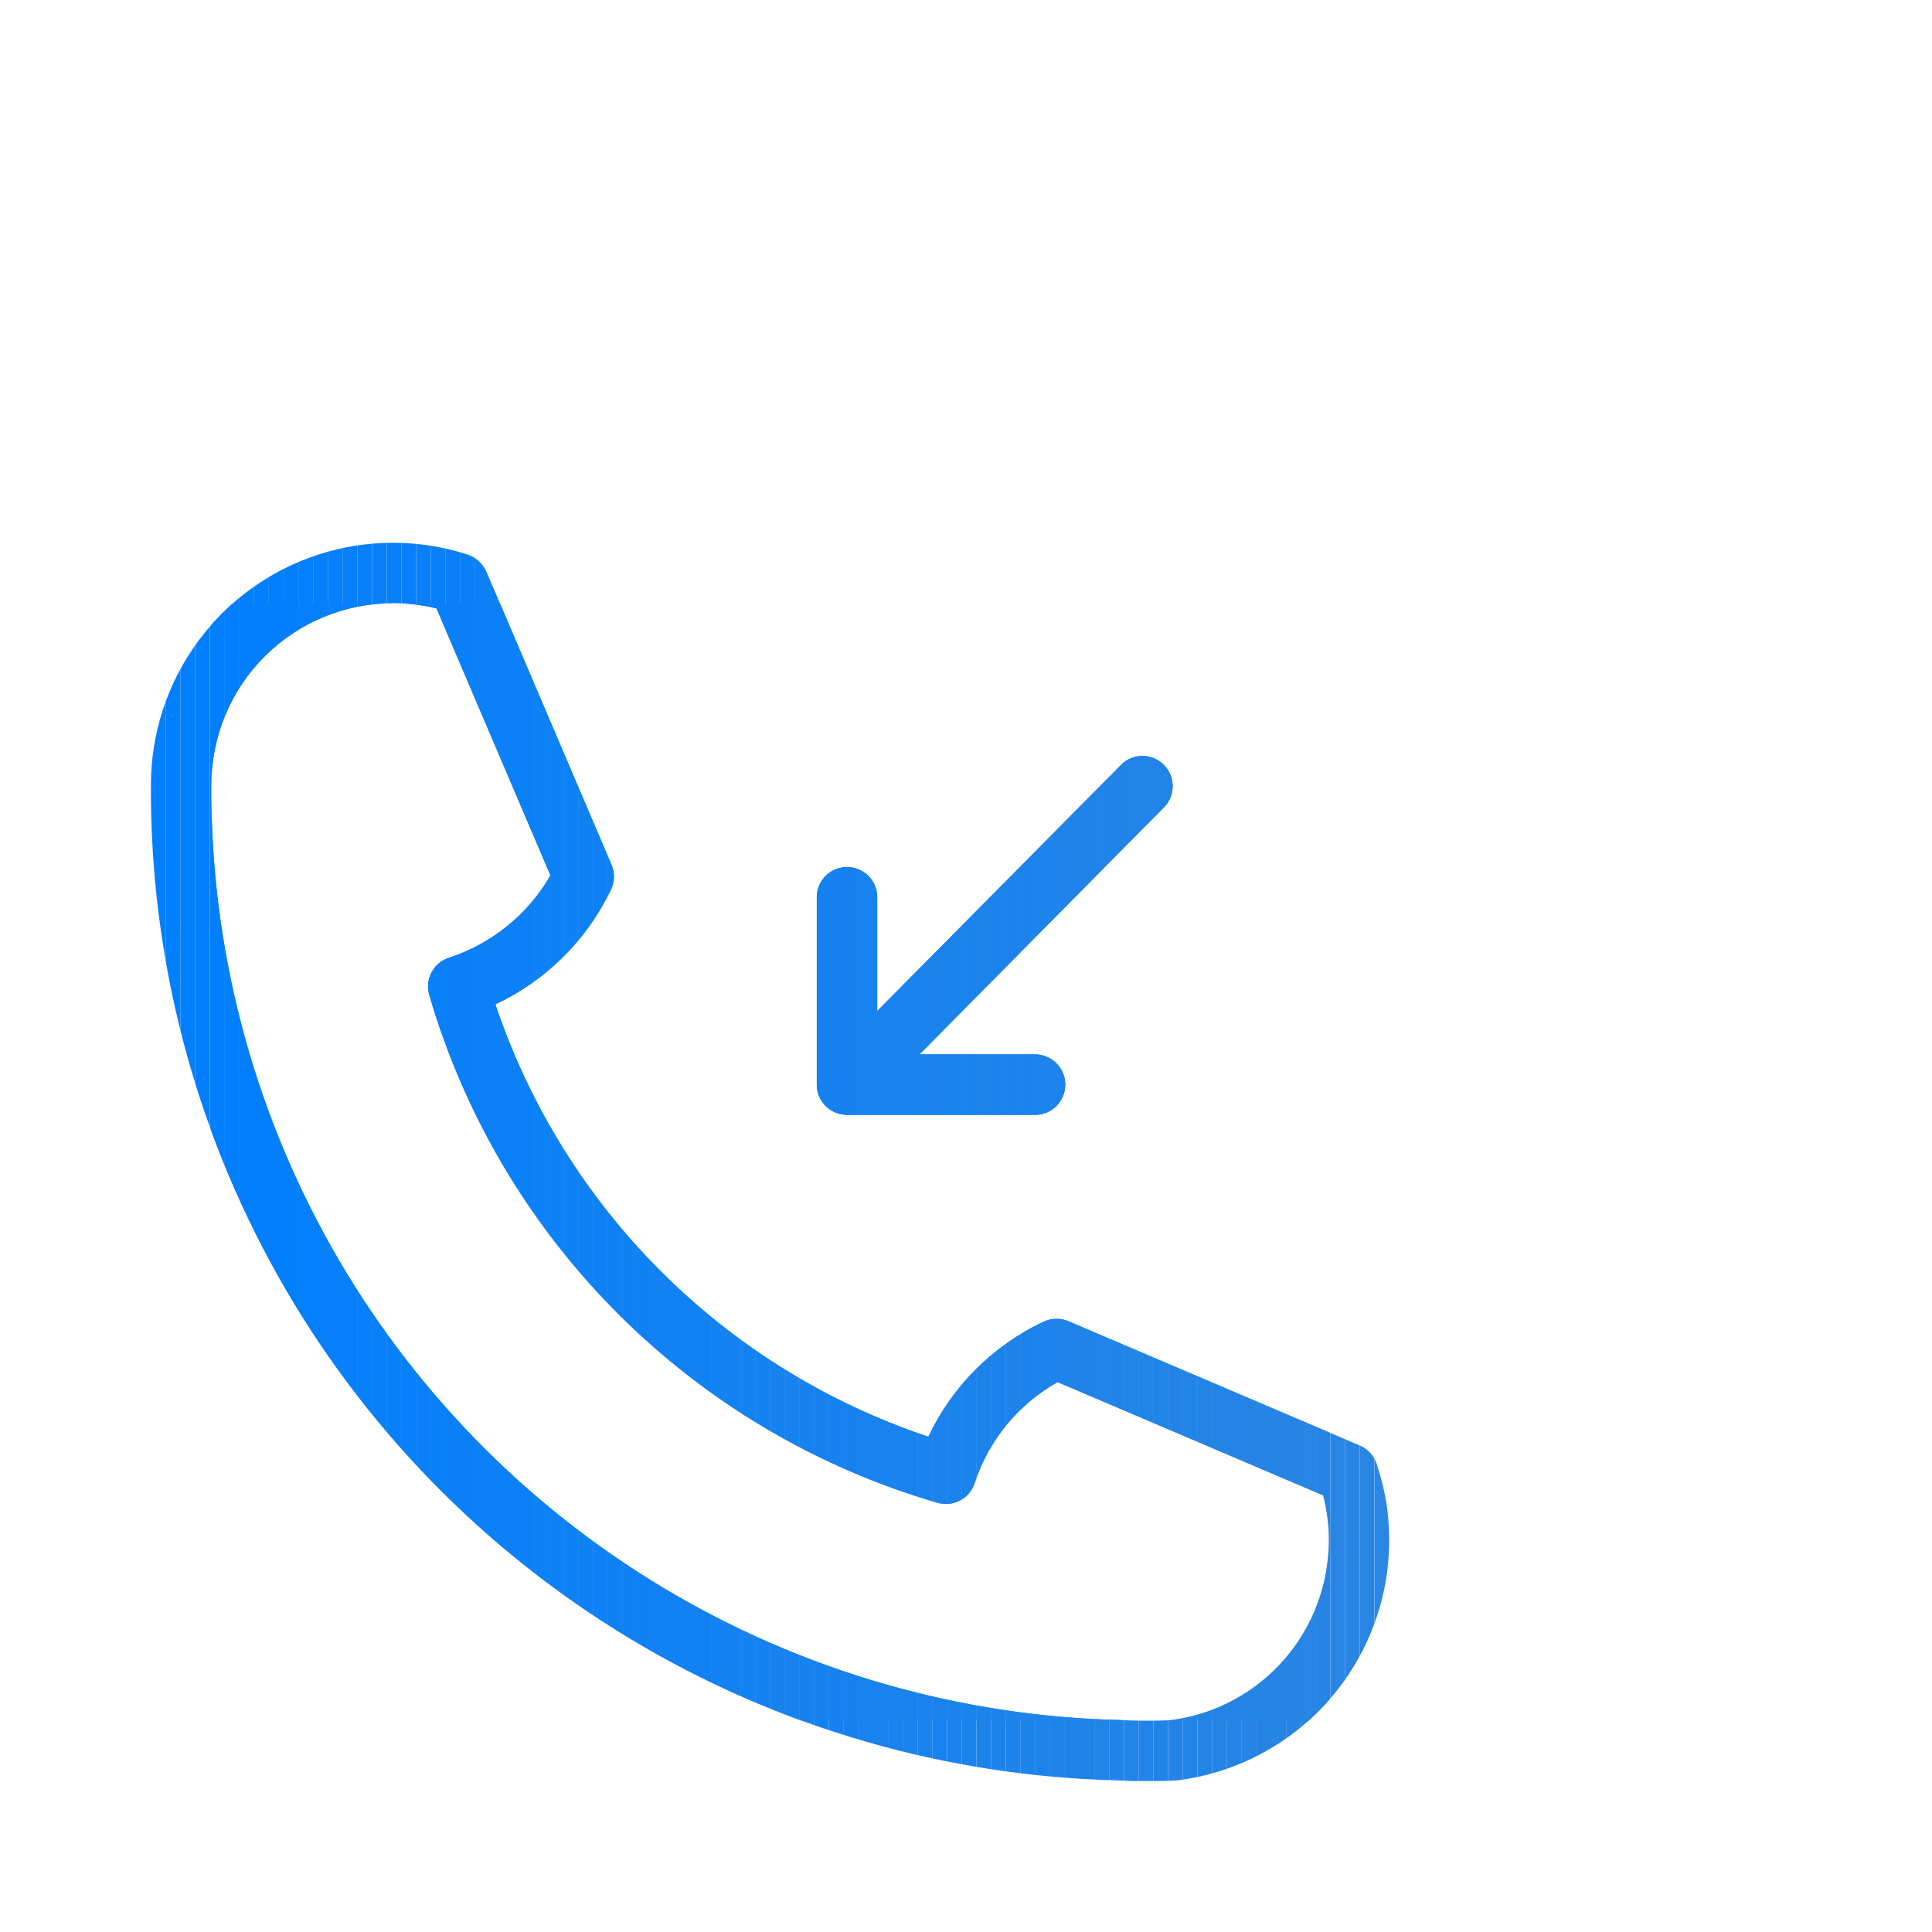 <svg xmlns="http://www.w3.org/2000/svg" viewBox="0 0 32 32" id="IncomingCall">
  <defs>
    <clipPath id="a">
      <path fill="none" d="M19,29.5c-.151,0-.313,0-.465-.011A16.4,16.4,0,0,1,2.5,13,4.009,4.009,0,0,1,7.744,9.185h0a.523.523,0,0,1,.315.289h0l2.07,4.85a.5.5,0,0,1-.009.411,4.017,4.017,0,0,1-1.915,1.9,11.365,11.365,0,0,0,7.172,7.162,3.979,3.979,0,0,1,1.911-1.907.5.5,0,0,1,.407-.007l4.83,2.06a.5.5,0,0,1,.292.353,3.808,3.808,0,0,1,.192,1.217,4.006,4.006,0,0,1-3.52,3.977C19.313,29.5,19.151,29.5,19,29.5Zm0-1c.128,0,.267,0,.4-.009A3,3,0,0,0,22.01,25.51a2.862,2.862,0,0,0-.093-.742l-4.4-1.876a2.984,2.984,0,0,0-1.374,1.673.5.5,0,0,1-.616.325A12.372,12.372,0,0,1,7.11,16.481a.5.5,0,0,1,.325-.617A3.024,3.024,0,0,0,9.117,14.5L7.23,10.077a3.045,3.045,0,0,0-.72-.087A3.013,3.013,0,0,0,3.5,13,15.412,15.412,0,0,0,18.583,28.49C18.733,28.5,18.875,28.5,19,28.5ZM17.143,18.464H14.029a.507.507,0,0,1-.188-.036.5.5,0,0,1-.276-.276.514.514,0,0,1-.036-.167V14.862a.5.5,0,1,1,1,0v1.886l4.061-4.1a.5.5,0,0,1,.711.7l-4.074,4.117h1.916a.5.5,0,0,1,0,1Z"></path>
    </clipPath>
  </defs>
  <g clip-path="url(#a)" fill="#000000" class="color000000 svgShape">
    <rect width=".203" height="6.018" x="13.529" y="12.446" fill="#1682ef" class="color16d1ef svgShape"></rect>
    <rect width=".244" height="6.018" x="13.732" y="12.446" fill="#1782ef" class="color17d0ef svgShape"></rect>
    <rect width=".244" height="6.018" x="13.976" y="12.446" fill="#1782ef" class="color17cfef svgShape"></rect>
    <rect width=".244" height="6.018" x="14.22" y="12.446" fill="#1882ee" class="color18ceee svgShape"></rect>
    <rect width=".244" height="6.018" x="14.464" y="12.446" fill="#1882ee" class="color18cdee svgShape"></rect>
    <rect width=".244" height="6.018" x="14.708" y="12.446" fill="#1983ee" class="color19ccee svgShape"></rect>
    <rect width=".244" height="6.018" x="14.952" y="12.446" fill="#1982ed" class="color19cbed svgShape"></rect>
    <rect width=".244" height="6.018" x="15.197" y="12.446" fill="#1a83ed" class="color1acaed svgShape"></rect>
    <rect width=".244" height="6.018" x="15.441" y="12.446" fill="#1a82ec" class="color1ac9ec svgShape"></rect>
    <rect width=".244" height="6.018" x="15.685" y="12.446" fill="#1b83ec" class="color1bc8ec svgShape"></rect>
    <rect width=".244" height="6.018" x="15.929" y="12.446" fill="#1b83ec" class="color1bc7ec svgShape"></rect>
    <rect width=".244" height="6.018" x="16.173" y="12.446" fill="#1c83eb" class="color1cc6eb svgShape"></rect>
    <rect width=".244" height="6.018" x="16.417" y="12.446" fill="#1c83eb" class="color1cc5eb svgShape"></rect>
    <rect width=".244" height="6.018" x="16.662" y="12.446" fill="#1d83eb" class="color1dc4eb svgShape"></rect>
    <rect width=".244" height="6.018" x="16.906" y="12.446" fill="#1d83ea" class="color1dc3ea svgShape"></rect>
    <rect width=".244" height="6.018" x="17.15" y="12.446" fill="#1e83ea" class="color1ec2ea svgShape"></rect>
    <rect width=".244" height="6.018" x="17.394" y="12.446" fill="#1e83ea" class="color1ec1ea svgShape"></rect>
    <rect width=".244" height="6.018" x="17.638" y="12.446" fill="#1f83e9" class="color1fc0e9 svgShape"></rect>
    <rect width=".244" height="6.018" x="17.882" y="12.446" fill="#1f83e9" class="color1fbfe9 svgShape"></rect>
    <rect width=".244" height="6.018" x="18.126" y="12.446" fill="#2084e9" class="color20bee9 svgShape"></rect>
    <rect width=".244" height="6.018" x="18.371" y="12.446" fill="#2083e8" class="color20bde8 svgShape"></rect>
    <rect width=".244" height="6.018" x="18.615" y="12.446" fill="#2184e8" class="color21bce8 svgShape"></rect>
    <rect width=".244" height="6.018" x="18.859" y="12.446" fill="#2184e8" class="color21bbe8 svgShape"></rect>
    <rect width=".244" height="6.018" x="19.103" y="12.446" fill="#2284e7" class="color22bae7 svgShape"></rect>
    <rect width=".148" height="6.018" x="19.347" y="12.446" fill="#2284e7" class="color22b9e7 svgShape"></rect>
    <rect width=".221" height="18.51" x="3.5" y="9.99" fill="#027ffe" class="color02fbfe svgShape"></rect>
    <rect width=".244" height="18.51" x="3.721" y="9.99" fill="#027ffd" class="color02fafd svgShape"></rect>
    <rect width=".244" height="18.51" x="3.965" y="9.99" fill="#037ffd" class="color03f9fd svgShape"></rect>
    <rect width=".244" height="18.51" x="4.209" y="9.99" fill="#037ffd" class="color03f8fd svgShape"></rect>
    <rect width=".244" height="18.51" x="4.453" y="9.99" fill="#047ffc" class="color04f7fc svgShape"></rect>
    <rect width=".244" height="18.51" x="4.697" y="9.99" fill="#047ffc" class="color04f6fc svgShape"></rect>
    <rect width=".244" height="18.51" x="4.942" y="9.99" fill="#0580fc" class="color05f5fc svgShape"></rect>
    <rect width=".244" height="18.51" x="5.186" y="9.99" fill="#057ffb" class="color05f4fb svgShape"></rect>
    <rect width=".244" height="18.51" x="5.43" y="9.99" fill="#0680fb" class="color06f3fb svgShape"></rect>
    <rect width=".244" height="18.51" x="5.674" y="9.99" fill="#067ffa" class="color06f2fa svgShape"></rect>
    <rect width=".244" height="18.51" x="5.918" y="9.99" fill="#0780fa" class="color07f1fa svgShape"></rect>
    <rect width=".244" height="18.51" x="6.162" y="9.99" fill="#0780fa" class="color07f0fa svgShape"></rect>
    <rect width=".244" height="18.51" x="6.407" y="9.99" fill="#0880f9" class="color08eff9 svgShape"></rect>
    <rect width=".244" height="18.51" x="6.651" y="9.99" fill="#0880f9" class="color08eef9 svgShape"></rect>
    <rect width=".244" height="18.51" x="6.895" y="9.99" fill="#0980f9" class="color09edf9 svgShape"></rect>
    <rect width=".244" height="18.51" x="7.139" y="9.99" fill="#0980f8" class="color09ecf8 svgShape"></rect>
    <rect width=".244" height="18.51" x="7.383" y="9.99" fill="#0a80f8" class="color0aebf8 svgShape"></rect>
    <rect width=".244" height="18.51" x="7.627" y="9.99" fill="#0a80f8" class="color0aeaf8 svgShape"></rect>
    <rect width=".244" height="18.51" x="7.872" y="9.99" fill="#0b80f7" class="color0be9f7 svgShape"></rect>
    <rect width=".244" height="18.51" x="8.116" y="9.99" fill="#0b80f7" class="color0be8f7 svgShape"></rect>
    <rect width=".244" height="18.51" x="8.36" y="9.99" fill="#0c81f7" class="color0ce7f7 svgShape"></rect>
    <rect width=".244" height="18.51" x="8.604" y="9.99" fill="#0c80f6" class="color0ce6f6 svgShape"></rect>
    <rect width=".244" height="18.51" x="8.848" y="9.99" fill="#0d81f6" class="color0de5f6 svgShape"></rect>
    <rect width=".244" height="18.51" x="9.092" y="9.99" fill="#0d81f6" class="color0de4f6 svgShape"></rect>
    <rect width=".244" height="18.51" x="9.337" y="9.99" fill="#0e81f5" class="color0ee3f5 svgShape"></rect>
    <rect width=".244" height="18.51" x="9.581" y="9.99" fill="#0e81f5" class="color0ee2f5 svgShape"></rect>
    <rect width=".244" height="18.51" x="9.825" y="9.99" fill="#0f81f5" class="color0fe1f5 svgShape"></rect>
    <rect width=".244" height="18.51" x="10.069" y="9.99" fill="#0f81f4" class="color0fe0f4 svgShape"></rect>
    <rect width=".244" height="18.51" x="10.313" y="9.99" fill="#1081f4" class="color10dff4 svgShape"></rect>
    <rect width=".244" height="18.51" x="10.557" y="9.99" fill="#1081f3" class="color10def3 svgShape"></rect>
    <rect width=".244" height="18.51" x="10.802" y="9.99" fill="#1181f3" class="color11ddf3 svgShape"></rect>
    <rect width=".244" height="18.51" x="11.046" y="9.99" fill="#1181f3" class="color11dcf3 svgShape"></rect>
    <rect width=".244" height="18.51" x="11.29" y="9.99" fill="#1281f2" class="color12dbf2 svgShape"></rect>
    <rect width=".244" height="18.51" x="11.534" y="9.99" fill="#1281f2" class="color12daf2 svgShape"></rect>
    <rect width=".244" height="18.51" x="11.778" y="9.99" fill="#1382f2" class="color13d9f2 svgShape"></rect>
    <rect width=".244" height="18.51" x="12.022" y="9.99" fill="#1381f1" class="color13d8f1 svgShape"></rect>
    <rect width=".244" height="18.51" x="12.267" y="9.99" fill="#1482f1" class="color14d7f1 svgShape"></rect>
    <rect width=".244" height="18.51" x="12.511" y="9.99" fill="#1482f1" class="color14d6f1 svgShape"></rect>
    <rect width=".244" height="18.51" x="12.755" y="9.99" fill="#1582f0" class="color15d4f0 svgShape"></rect>
    <rect width=".244" height="18.51" x="12.999" y="9.99" fill="#1582f0" class="color15d3f0 svgShape"></rect>
    <rect width=".244" height="18.51" x="13.243" y="9.99" fill="#1682f0" class="color16d2f0 svgShape"></rect>
    <rect width=".244" height="18.51" x="13.487" y="9.99" fill="#1682ef" class="color16d1ef svgShape"></rect>
    <rect width=".244" height="18.51" x="13.732" y="9.99" fill="#1782ef" class="color17d0ef svgShape"></rect>
    <rect width=".244" height="18.51" x="13.976" y="9.99" fill="#1782ef" class="color17cfef svgShape"></rect>
    <rect width=".244" height="18.51" x="14.22" y="9.99" fill="#1882ee" class="color18ceee svgShape"></rect>
    <rect width=".244" height="18.51" x="14.464" y="9.99" fill="#1882ee" class="color18cdee svgShape"></rect>
    <rect width=".244" height="18.51" x="14.708" y="9.99" fill="#1983ee" class="color19ccee svgShape"></rect>
    <rect width=".244" height="18.51" x="14.952" y="9.99" fill="#1982ed" class="color19cbed svgShape"></rect>
    <rect width=".244" height="18.51" x="15.197" y="9.99" fill="#1a83ed" class="color1acaed svgShape"></rect>
    <rect width=".244" height="18.51" x="15.441" y="9.99" fill="#1a82ec" class="color1ac9ec svgShape"></rect>
    <rect width=".244" height="18.51" x="15.685" y="9.99" fill="#1b83ec" class="color1bc8ec svgShape"></rect>
    <rect width=".244" height="18.51" x="15.929" y="9.99" fill="#1b83ec" class="color1bc7ec svgShape"></rect>
    <rect width=".244" height="18.51" x="16.173" y="9.99" fill="#1c83eb" class="color1cc6eb svgShape"></rect>
    <rect width=".244" height="18.51" x="16.417" y="9.99" fill="#1c83eb" class="color1cc5eb svgShape"></rect>
    <rect width=".244" height="18.51" x="16.662" y="9.99" fill="#1d83eb" class="color1dc4eb svgShape"></rect>
    <rect width=".244" height="18.51" x="16.906" y="9.99" fill="#1d83ea" class="color1dc3ea svgShape"></rect>
    <rect width=".244" height="18.51" x="17.15" y="9.99" fill="#1e83ea" class="color1ec2ea svgShape"></rect>
    <rect width=".244" height="18.51" x="17.394" y="9.99" fill="#1e83ea" class="color1ec1ea svgShape"></rect>
    <rect width=".244" height="18.51" x="17.638" y="9.99" fill="#1f83e9" class="color1fc0e9 svgShape"></rect>
    <rect width=".244" height="18.51" x="17.882" y="9.99" fill="#1f83e9" class="color1fbfe9 svgShape"></rect>
    <rect width=".244" height="18.51" x="18.126" y="9.99" fill="#2084e9" class="color20bee9 svgShape"></rect>
    <rect width=".244" height="18.51" x="18.371" y="9.99" fill="#2083e8" class="color20bde8 svgShape"></rect>
    <rect width=".244" height="18.51" x="18.615" y="9.99" fill="#2184e8" class="color21bce8 svgShape"></rect>
    <rect width=".244" height="18.51" x="18.859" y="9.99" fill="#2184e8" class="color21bbe8 svgShape"></rect>
    <rect width=".244" height="18.51" x="19.103" y="9.99" fill="#2284e7" class="color22bae7 svgShape"></rect>
    <rect width=".244" height="18.51" x="19.347" y="9.99" fill="#2284e7" class="color22b9e7 svgShape"></rect>
    <rect width=".244" height="18.51" x="19.591" y="9.99" fill="#2384e7" class="color23b8e7 svgShape"></rect>
    <rect width=".244" height="18.51" x="19.836" y="9.99" fill="#2384e6" class="color23b7e6 svgShape"></rect>
    <rect width=".244" height="18.51" x="20.08" y="9.99" fill="#2484e6" class="color24b6e6 svgShape"></rect>
    <rect width=".244" height="18.51" x="20.324" y="9.99" fill="#2484e5" class="color24b5e5 svgShape"></rect>
    <rect width=".244" height="18.51" x="20.568" y="9.99" fill="#2584e5" class="color25b4e5 svgShape"></rect>
    <rect width=".244" height="18.51" x="20.812" y="9.99" fill="#2584e5" class="color25b3e5 svgShape"></rect>
    <rect width=".244" height="18.51" x="21.056" y="9.99" fill="#2684e4" class="color26b2e4 svgShape"></rect>
    <rect width=".244" height="18.51" x="21.301" y="9.99" fill="#2684e4" class="color26b1e4 svgShape"></rect>
    <rect width=".244" height="18.51" x="21.545" y="9.99" fill="#2785e4" class="color27b0e4 svgShape"></rect>
    <rect width=".221" height="18.51" x="21.789" y="9.99" fill="#2784e3" class="color27afe3 svgShape"></rect>
    <rect width=".244" height="20.51" x="2.5" y="8.99" fill="#007fff" class="color00ffff svgShape"></rect>
    <rect width=".244" height="20.51" x="2.744" y="8.99" fill="#007fff" class="color00feff svgShape"></rect>
    <rect width=".244" height="20.51" x="2.988" y="8.99" fill="#017ffe" class="color01fdfe svgShape"></rect>
    <rect width=".244" height="20.51" x="3.232" y="8.99" fill="#017ffe" class="color01fcfe svgShape"></rect>
    <rect width=".244" height="20.51" x="3.477" y="8.99" fill="#027ffe" class="color02fbfe svgShape"></rect>
    <rect width=".244" height="20.51" x="3.721" y="8.99" fill="#027ffd" class="color02fafd svgShape"></rect>
    <rect width=".244" height="20.51" x="3.965" y="8.99" fill="#037ffd" class="color03f9fd svgShape"></rect>
    <rect width=".244" height="20.51" x="4.209" y="8.99" fill="#037ffd" class="color03f8fd svgShape"></rect>
    <rect width=".244" height="20.51" x="4.453" y="8.99" fill="#047ffc" class="color04f7fc svgShape"></rect>
    <rect width=".244" height="20.51" x="4.697" y="8.99" fill="#047ffc" class="color04f6fc svgShape"></rect>
    <rect width=".244" height="20.51" x="4.942" y="8.99" fill="#0580fc" class="color05f5fc svgShape"></rect>
    <rect width=".244" height="20.51" x="5.186" y="8.99" fill="#057ffb" class="color05f4fb svgShape"></rect>
    <rect width=".244" height="20.51" x="5.43" y="8.99" fill="#0680fb" class="color06f3fb svgShape"></rect>
    <rect width=".244" height="20.51" x="5.674" y="8.99" fill="#067ffa" class="color06f2fa svgShape"></rect>
    <rect width=".244" height="20.51" x="5.918" y="8.99" fill="#0780fa" class="color07f1fa svgShape"></rect>
    <rect width=".244" height="20.51" x="6.162" y="8.99" fill="#0780fa" class="color07f0fa svgShape"></rect>
    <rect width=".244" height="20.51" x="6.407" y="8.99" fill="#0880f9" class="color08eff9 svgShape"></rect>
    <rect width=".244" height="20.51" x="6.651" y="8.99" fill="#0880f9" class="color08eef9 svgShape"></rect>
    <rect width=".244" height="20.51" x="6.895" y="8.99" fill="#0980f9" class="color09edf9 svgShape"></rect>
    <rect width=".244" height="20.51" x="7.139" y="8.99" fill="#0980f8" class="color09ecf8 svgShape"></rect>
    <rect width=".244" height="20.51" x="7.383" y="8.99" fill="#0a80f8" class="color0aebf8 svgShape"></rect>
    <rect width=".244" height="20.51" x="7.627" y="8.99" fill="#0a80f8" class="color0aeaf8 svgShape"></rect>
    <rect width=".244" height="20.51" x="7.872" y="8.99" fill="#0b80f7" class="color0be9f7 svgShape"></rect>
    <rect width=".244" height="20.51" x="8.116" y="8.99" fill="#0b80f7" class="color0be8f7 svgShape"></rect>
    <rect width=".244" height="20.51" x="8.36" y="8.99" fill="#0c81f7" class="color0ce7f7 svgShape"></rect>
    <rect width=".244" height="20.51" x="8.604" y="8.99" fill="#0c80f6" class="color0ce6f6 svgShape"></rect>
    <rect width=".244" height="20.51" x="8.848" y="8.99" fill="#0d81f6" class="color0de5f6 svgShape"></rect>
    <rect width=".244" height="20.51" x="9.092" y="8.99" fill="#0d81f6" class="color0de4f6 svgShape"></rect>
    <rect width=".244" height="20.51" x="9.337" y="8.99" fill="#0e81f5" class="color0ee3f5 svgShape"></rect>
    <rect width=".244" height="20.51" x="9.581" y="8.99" fill="#0e81f5" class="color0ee2f5 svgShape"></rect>
    <rect width=".244" height="20.51" x="9.825" y="8.99" fill="#0f81f5" class="color0fe1f5 svgShape"></rect>
    <rect width=".244" height="20.51" x="10.069" y="8.99" fill="#0f81f4" class="color0fe0f4 svgShape"></rect>
    <rect width=".244" height="20.51" x="10.313" y="8.99" fill="#1081f4" class="color10dff4 svgShape"></rect>
    <rect width=".244" height="20.51" x="10.557" y="8.99" fill="#1081f3" class="color10def3 svgShape"></rect>
    <rect width=".244" height="20.51" x="10.802" y="8.99" fill="#1181f3" class="color11ddf3 svgShape"></rect>
    <rect width=".244" height="20.51" x="11.046" y="8.99" fill="#1181f3" class="color11dcf3 svgShape"></rect>
    <rect width=".244" height="20.51" x="11.29" y="8.99" fill="#1281f2" class="color12dbf2 svgShape"></rect>
    <rect width=".244" height="20.51" x="11.534" y="8.99" fill="#1281f2" class="color12daf2 svgShape"></rect>
    <rect width=".244" height="20.51" x="11.778" y="8.99" fill="#1382f2" class="color13d9f2 svgShape"></rect>
    <rect width=".244" height="20.51" x="12.022" y="8.99" fill="#1381f1" class="color13d8f1 svgShape"></rect>
    <rect width=".244" height="20.51" x="12.267" y="8.99" fill="#1482f1" class="color14d7f1 svgShape"></rect>
    <rect width=".244" height="20.51" x="12.511" y="8.99" fill="#1482f1" class="color14d6f1 svgShape"></rect>
    <rect width=".244" height="20.51" x="12.755" y="8.99" fill="#1582f0" class="color15d4f0 svgShape"></rect>
    <rect width=".244" height="20.51" x="12.999" y="8.99" fill="#1582f0" class="color15d3f0 svgShape"></rect>
    <rect width=".244" height="20.51" x="13.243" y="8.99" fill="#1682f0" class="color16d2f0 svgShape"></rect>
    <rect width=".244" height="20.51" x="13.487" y="8.99" fill="#1682ef" class="color16d1ef svgShape"></rect>
    <rect width=".244" height="20.51" x="13.732" y="8.99" fill="#1782ef" class="color17d0ef svgShape"></rect>
    <rect width=".244" height="20.51" x="13.976" y="8.99" fill="#1782ef" class="color17cfef svgShape"></rect>
    <rect width=".244" height="20.51" x="14.22" y="8.99" fill="#1882ee" class="color18ceee svgShape"></rect>
    <rect width=".244" height="20.51" x="14.464" y="8.99" fill="#1882ee" class="color18cdee svgShape"></rect>
    <rect width=".244" height="20.51" x="14.708" y="8.99" fill="#1983ee" class="color19ccee svgShape"></rect>
    <rect width=".244" height="20.51" x="14.952" y="8.99" fill="#1982ed" class="color19cbed svgShape"></rect>
    <rect width=".244" height="20.51" x="15.197" y="8.99" fill="#1a83ed" class="color1acaed svgShape"></rect>
    <rect width=".244" height="20.51" x="15.441" y="8.99" fill="#1a82ec" class="color1ac9ec svgShape"></rect>
    <rect width=".244" height="20.51" x="15.685" y="8.99" fill="#1b83ec" class="color1bc8ec svgShape"></rect>
    <rect width=".244" height="20.51" x="15.929" y="8.99" fill="#1b83ec" class="color1bc7ec svgShape"></rect>
    <rect width=".244" height="20.51" x="16.173" y="8.99" fill="#1c83eb" class="color1cc6eb svgShape"></rect>
    <rect width=".244" height="20.51" x="16.417" y="8.99" fill="#1c83eb" class="color1cc5eb svgShape"></rect>
    <rect width=".244" height="20.51" x="16.662" y="8.99" fill="#1d83eb" class="color1dc4eb svgShape"></rect>
    <rect width=".244" height="20.51" x="16.906" y="8.99" fill="#1d83ea" class="color1dc3ea svgShape"></rect>
    <rect width=".244" height="20.51" x="17.15" y="8.99" fill="#1e83ea" class="color1ec2ea svgShape"></rect>
    <rect width=".244" height="20.51" x="17.394" y="8.99" fill="#1e83ea" class="color1ec1ea svgShape"></rect>
    <rect width=".244" height="20.51" x="17.638" y="8.99" fill="#1f83e9" class="color1fc0e9 svgShape"></rect>
    <rect width=".244" height="20.51" x="17.882" y="8.99" fill="#1f83e9" class="color1fbfe9 svgShape"></rect>
    <rect width=".244" height="20.51" x="18.126" y="8.99" fill="#2084e9" class="color20bee9 svgShape"></rect>
    <rect width=".244" height="20.51" x="18.371" y="8.99" fill="#2083e8" class="color20bde8 svgShape"></rect>
    <rect width=".244" height="20.51" x="18.615" y="8.99" fill="#2184e8" class="color21bce8 svgShape"></rect>
    <rect width=".244" height="20.51" x="18.859" y="8.99" fill="#2184e8" class="color21bbe8 svgShape"></rect>
    <rect width=".244" height="20.51" x="19.103" y="8.99" fill="#2284e7" class="color22bae7 svgShape"></rect>
    <rect width=".244" height="20.51" x="19.347" y="8.99" fill="#2284e7" class="color22b9e7 svgShape"></rect>
    <rect width=".244" height="20.51" x="19.591" y="8.99" fill="#2384e7" class="color23b8e7 svgShape"></rect>
    <rect width=".244" height="20.51" x="19.836" y="8.99" fill="#2384e6" class="color23b7e6 svgShape"></rect>
    <rect width=".244" height="20.51" x="20.08" y="8.99" fill="#2484e6" class="color24b6e6 svgShape"></rect>
    <rect width=".244" height="20.51" x="20.324" y="8.99" fill="#2484e5" class="color24b5e5 svgShape"></rect>
    <rect width=".244" height="20.51" x="20.568" y="8.99" fill="#2584e5" class="color25b4e5 svgShape"></rect>
    <rect width=".244" height="20.51" x="20.812" y="8.99" fill="#2584e5" class="color25b3e5 svgShape"></rect>
    <rect width=".244" height="20.51" x="21.056" y="8.99" fill="#2684e4" class="color26b2e4 svgShape"></rect>
    <rect width=".244" height="20.51" x="21.301" y="8.99" fill="#2684e4" class="color26b1e4 svgShape"></rect>
    <rect width=".244" height="20.51" x="21.545" y="8.99" fill="#2785e4" class="color27b0e4 svgShape"></rect>
    <rect width=".244" height="20.51" x="21.789" y="8.99" fill="#2784e3" class="color27afe3 svgShape"></rect>
    <rect width=".244" height="20.51" x="22.033" y="8.99" fill="#2885e3" class="color28aee3 svgShape"></rect>
    <rect width=".244" height="20.51" x="22.277" y="8.99" fill="#2885e3" class="color28ade3 svgShape"></rect>
    <rect width=".244" height="20.51" x="22.521" y="8.99" fill="#2985e2" class="color29ace2 svgShape"></rect>
    <rect width=".244" height="20.51" x="22.766" y="8.99" fill="#2a87e5" class="color29abe2 svgShape"></rect>
    <rect height="20.51" x="23.01" y="8.99" fill="#2a87e5" class="color29abe2 svgShape"></rect>
  </g>
</svg>